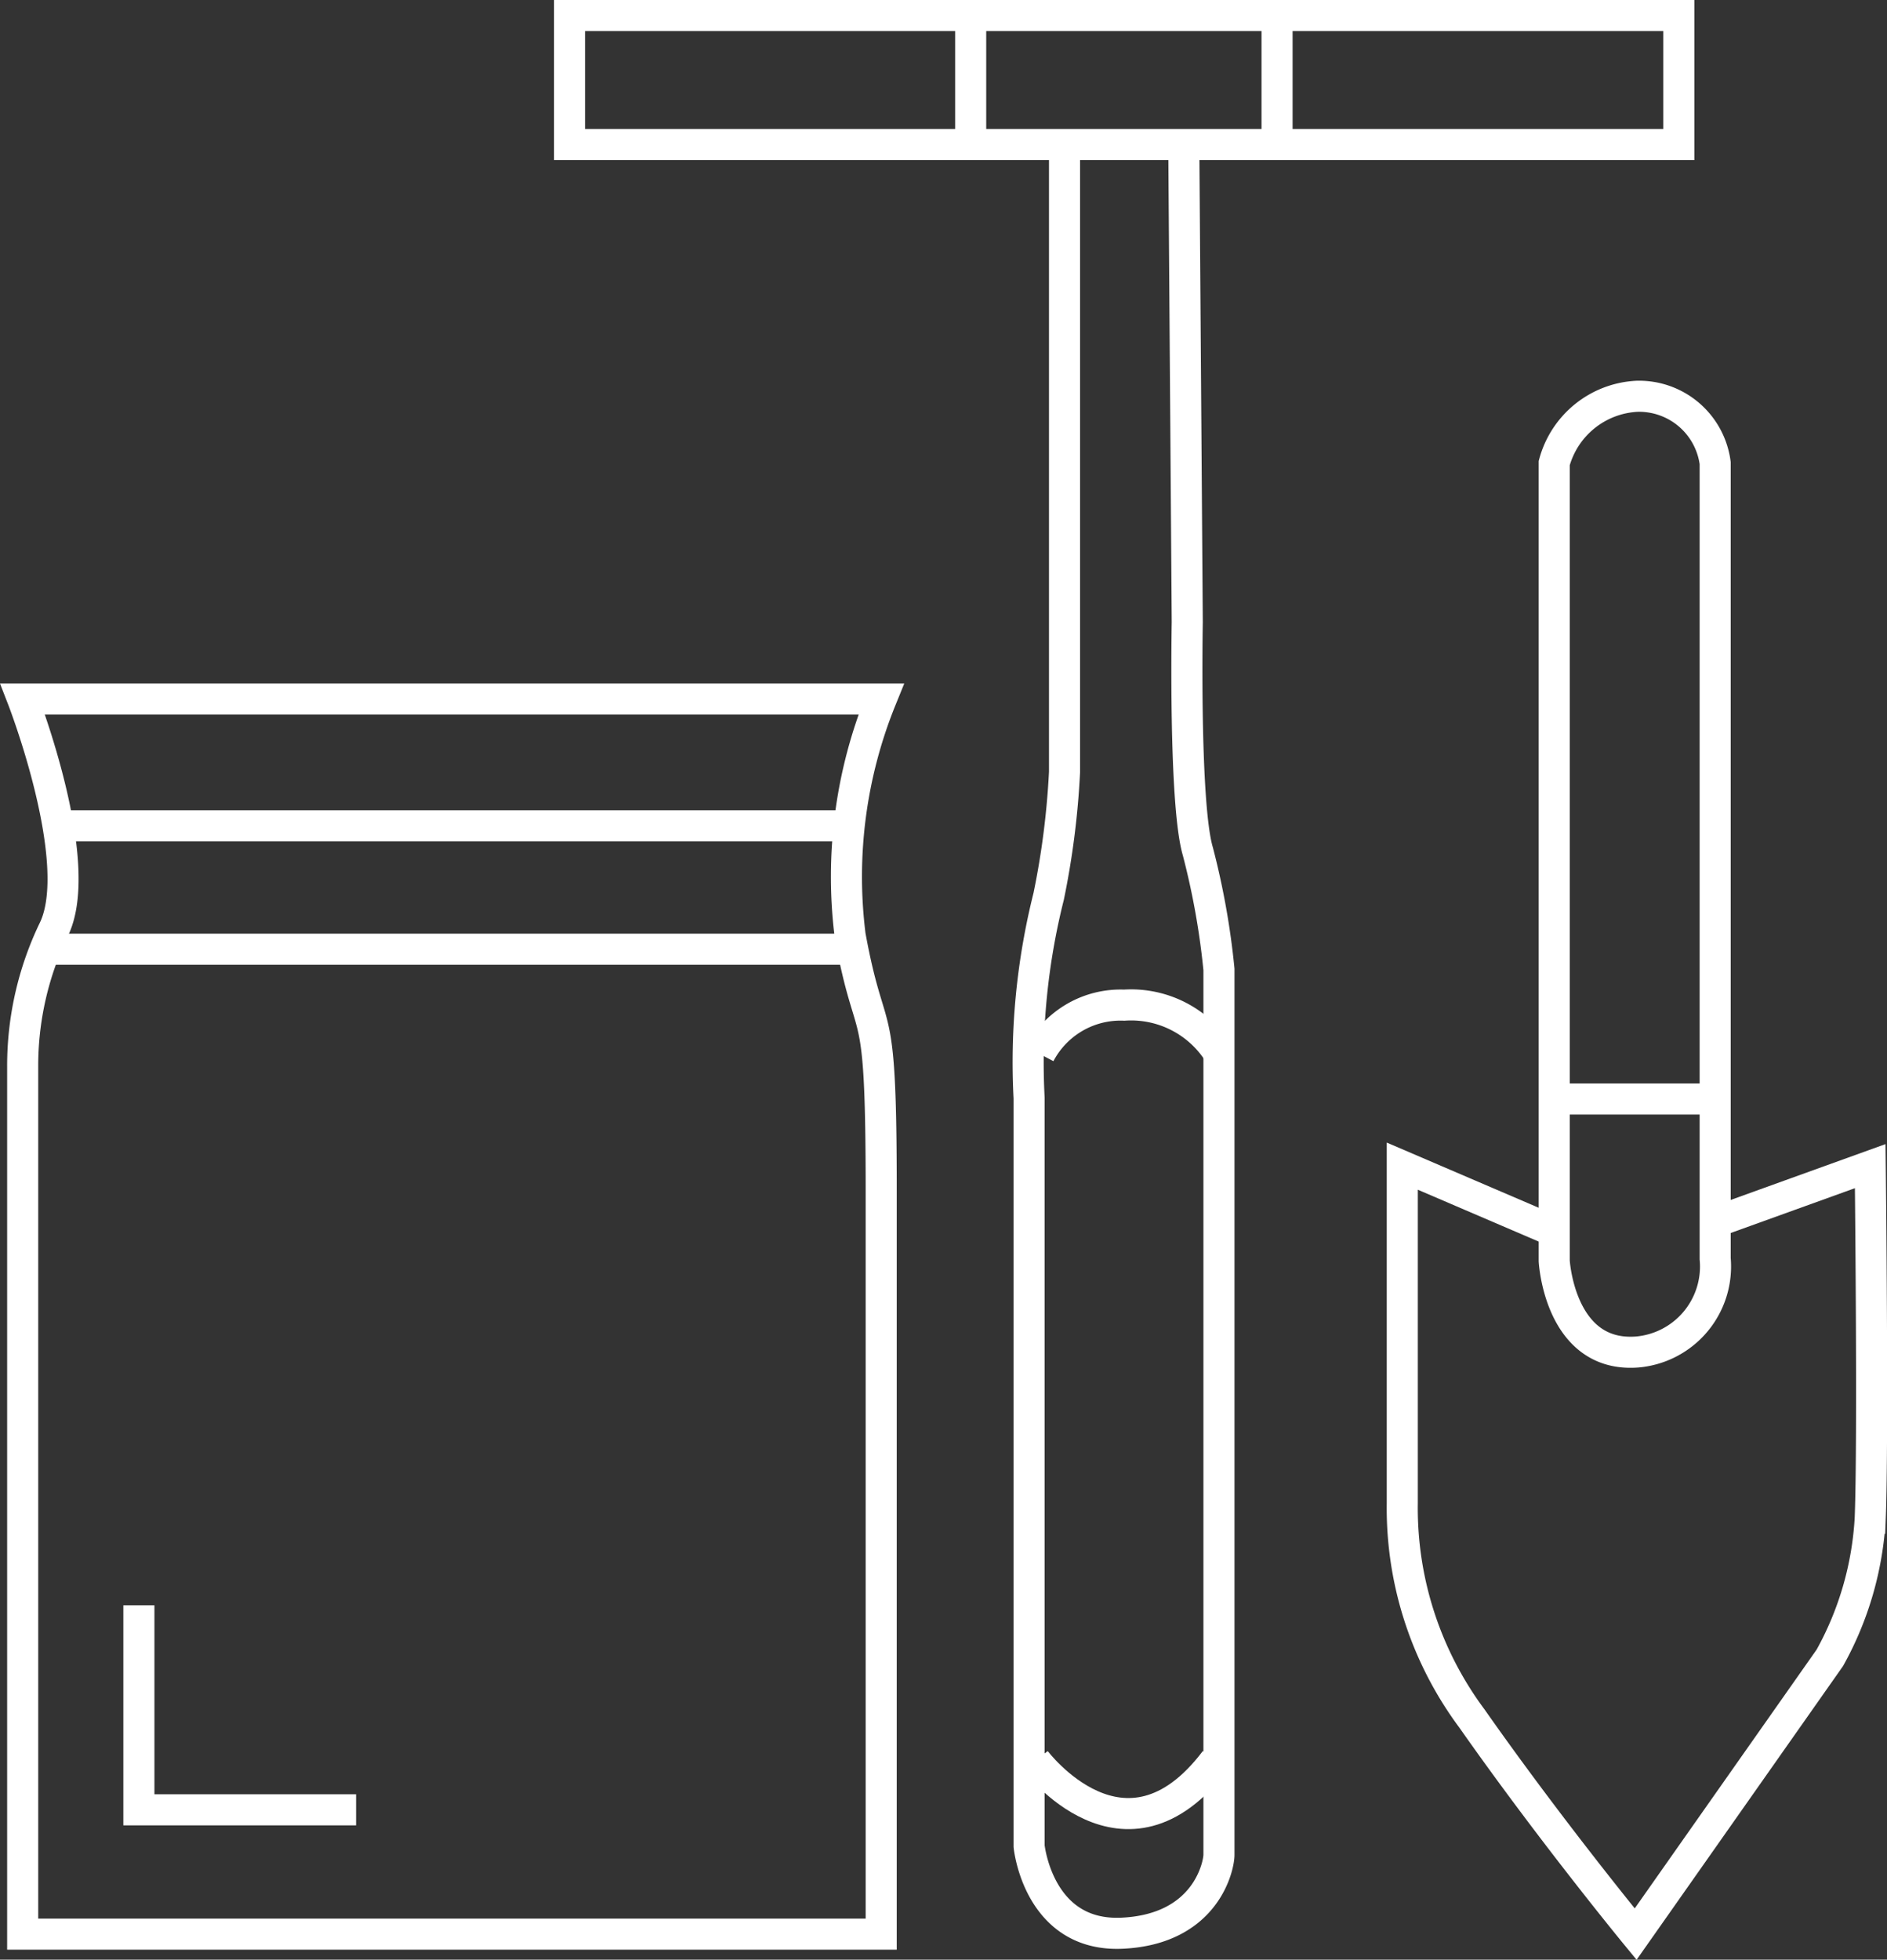 <svg id="Layer_2" data-name="Layer 2" xmlns="http://www.w3.org/2000/svg" viewBox="0 0 60.73 63.05"><rect x="0" y="0" width="60.73" height="63.05" fill="#333333" stroke="none"/><defs><style>.cls-1{fill:none;stroke:#fff;stroke-miterlimit:10;}</style></defs><polygon class="cls-1" points="18.33 0.5 18.33 4.65 54.03 4.65 54.03 0.5 31.19 0.5 18.33 0.5"/><line class="cls-1" x1="31.24" y1="4.65" x2="31.24" y2="0.5"/><line class="cls-1" x1="41.1" y1="0.5" x2="41.1" y2="4.65"/><path class="cls-1" d="M331.42,402.64l4.88-1.76s.1,8.79,0,11.33A10.42,10.42,0,0,1,335,416.7l-6.25,8.89s-2.73-3.32-5.27-6.94a11.34,11.34,0,0,1-2.24-6.93V400.88l4.78,2.05" transform="translate(-276.11 -363.36)"/><path class="cls-1" d="M276.84,385.85h27.63a15.18,15.18,0,0,0-1,7.61c.68,3.71,1,1.66,1,8.21v23.92H276.84V397.66a10.09,10.09,0,0,1,1-4.39C278.89,391.12,276.84,385.85,276.84,385.85Z" transform="translate(-276.11 -363.36)"/><line class="cls-1" x1="2.08" y1="26.57" x2="27.06" y2="26.57"/><line class="cls-1" x1="1.69" y1="30.54" x2="27.28" y2="30.54"/><polyline class="cls-1" points="4.47 51.65 4.47 58.23 11.46 58.23"/><path class="cls-1" d="M326.13,378.26v25.67s.17,3.12,2.67,2.93a2.76,2.76,0,0,0,2.51-3V378.26a2.47,2.47,0,0,0-2.51-2.15A2.91,2.91,0,0,0,326.13,378.26Z" transform="translate(-276.11 -363.36)"/><line class="cls-1" x1="50.22" y1="35.36" x2="55.19" y2="35.36"/><path class="cls-1" d="M310.37,368.25V388.2a26.16,26.16,0,0,1-.51,4,21.89,21.89,0,0,0-.63,6.49v24.07s.29,2.93,3,2.8,3.11-2.18,3.11-2.52V394.55a24.57,24.57,0,0,0-.68-3.8c-.45-1.53-.34-7.37-.34-7.37l-.11-15.13" transform="translate(-276.11 -363.36)"/><path class="cls-1" d="M309.57,397.27a2.94,2.94,0,0,1,2.72-1.57,3.34,3.34,0,0,1,3.06,1.57" transform="translate(-276.11 -363.36)"/><path class="cls-1" d="M309.43,420s2.88,3.85,5.79,0" transform="translate(-276.11 -363.36)"/></svg>